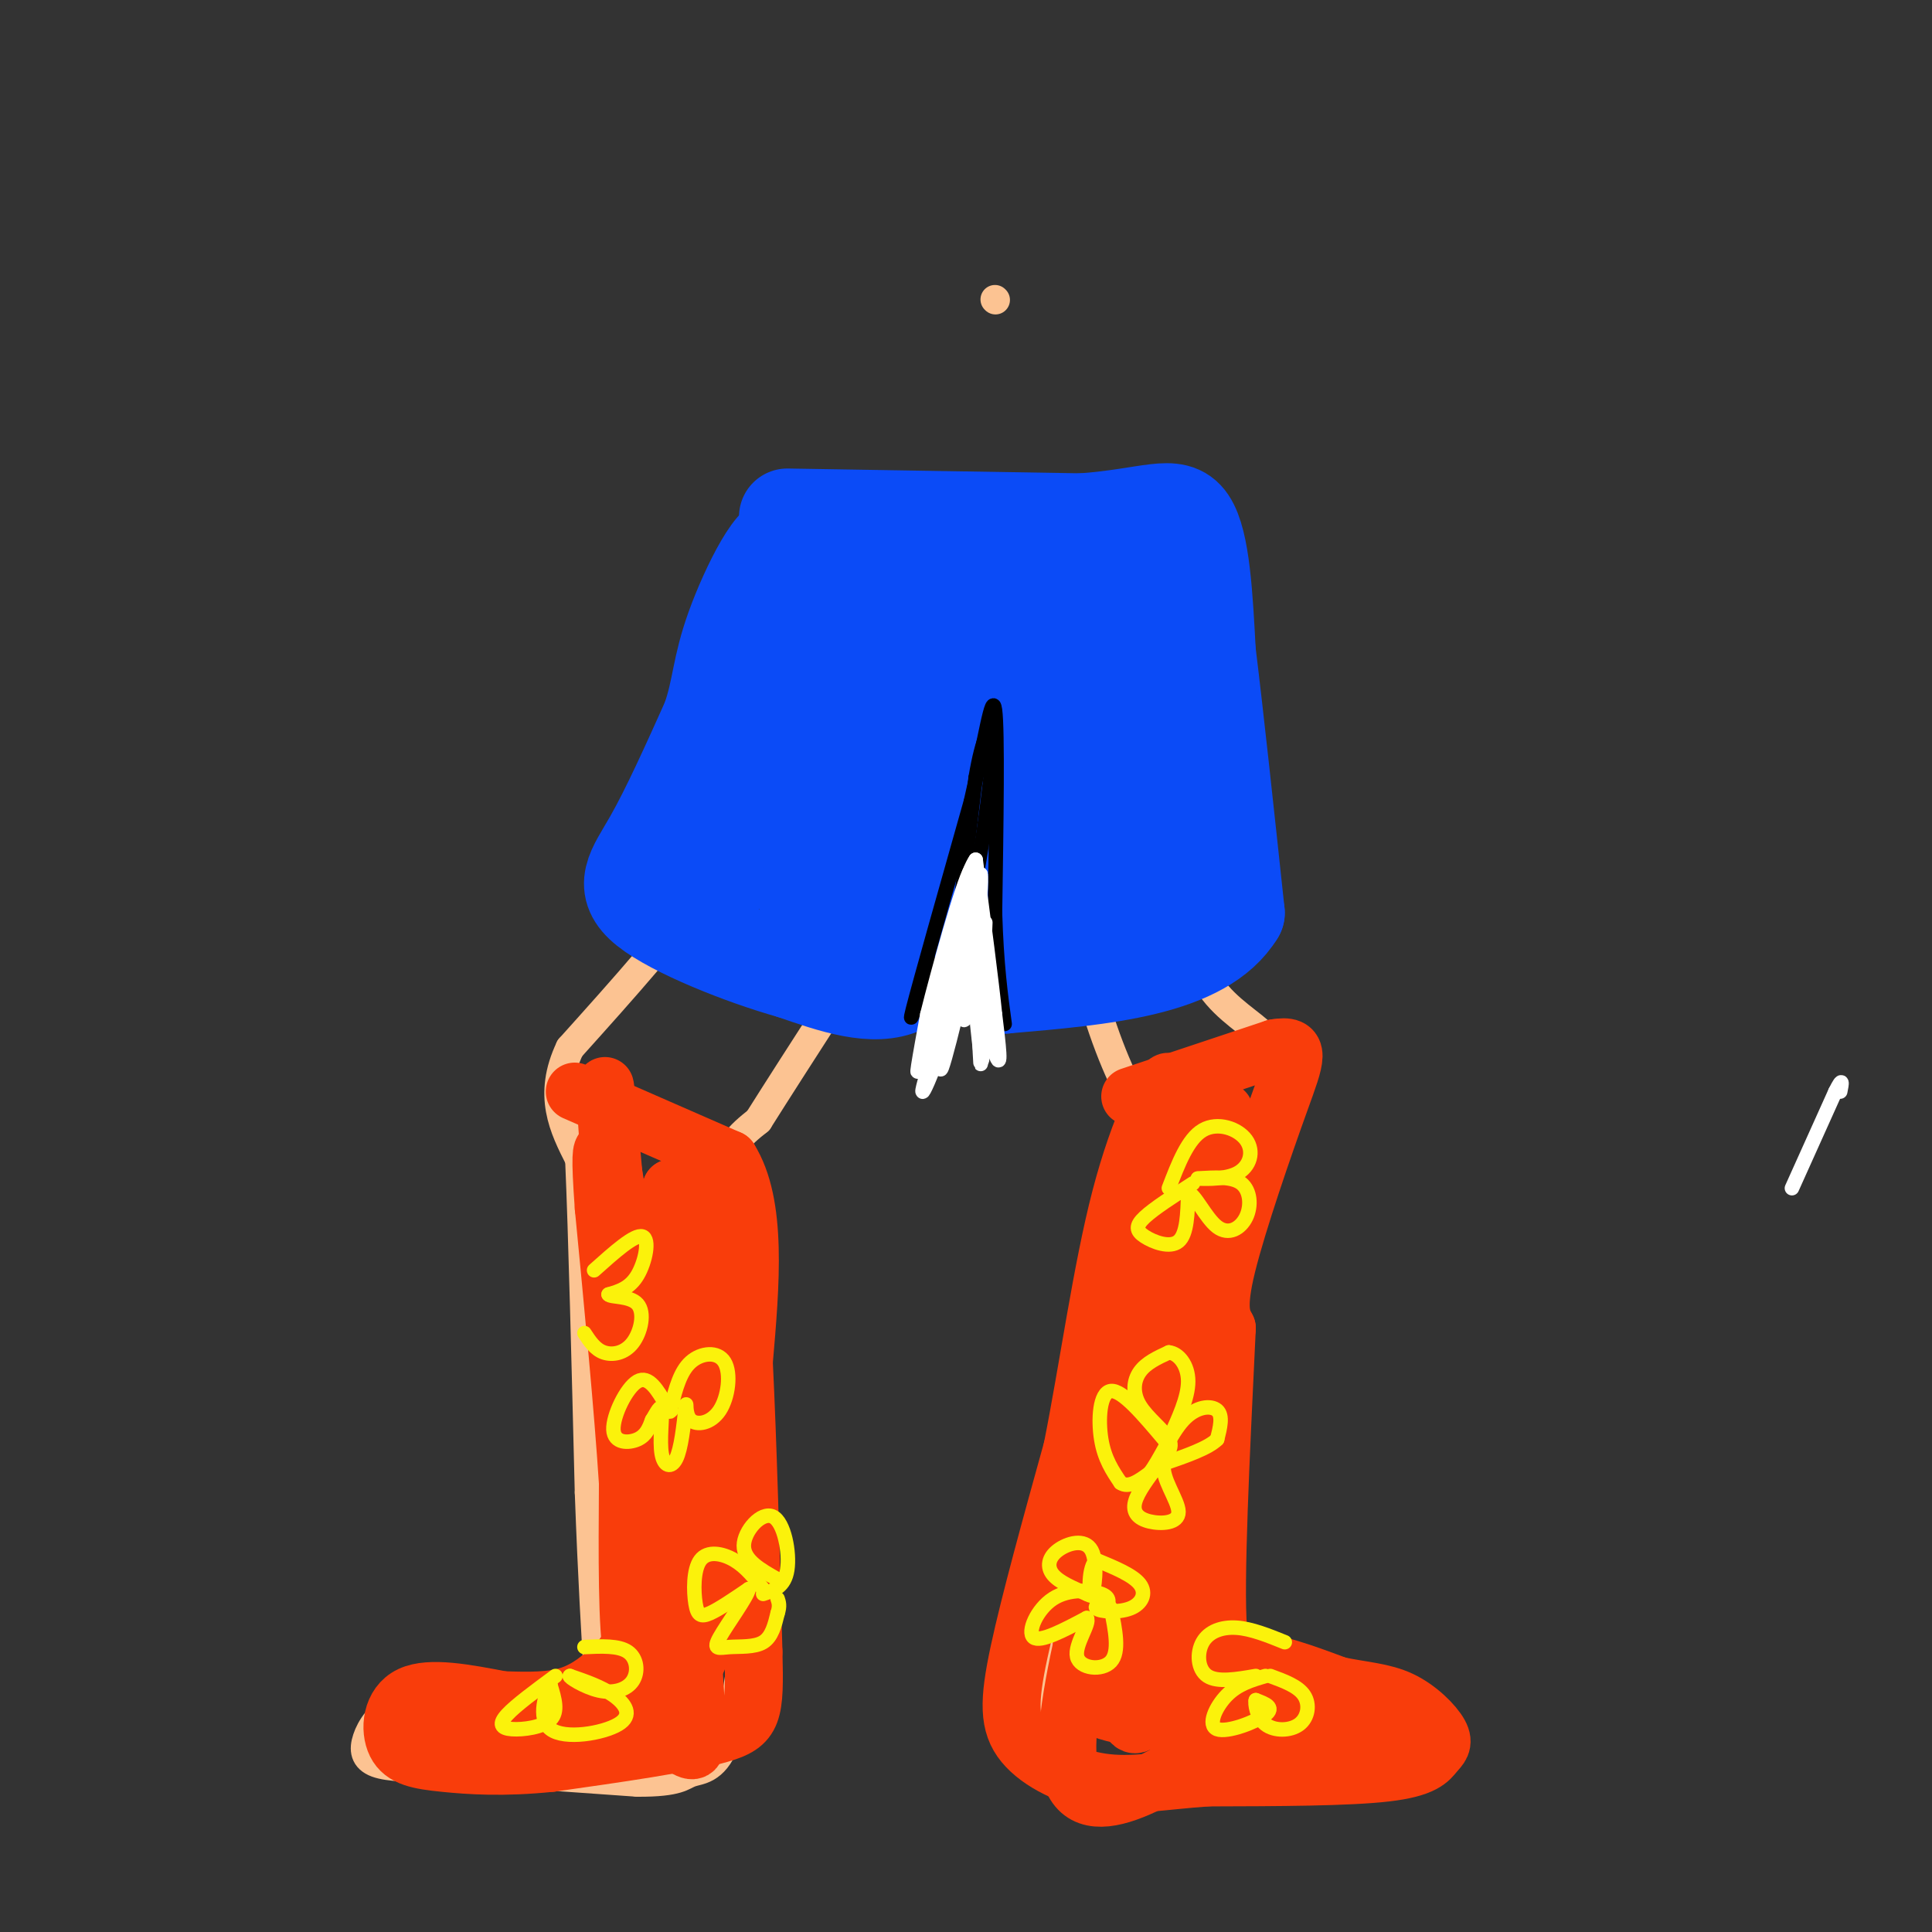 <svg viewBox='0 0 400 400' version='1.1' xmlns='http://www.w3.org/2000/svg' xmlns:xlink='http://www.w3.org/1999/xlink'><rect x="0" y="0" width="400" height="400" fill="#333333" stroke="none"/><g fill='none' stroke='rgb(252,195,146)' stroke-width='6' stroke-linecap='round' stroke-linejoin='round'><path d='M206,62c0.000,0.000 0.100,0.100 0.1,0.1'/><path d='M165,149c0.000,0.000 -17.000,32.000 -17,32'/><path d='M148,181c-7.833,11.333 -18.917,23.667 -30,36'/><path d='M118,217c-4.667,9.833 -1.333,16.417 2,23'/><path d='M120,240c0.667,15.333 1.333,42.167 2,69'/><path d='M122,309c0.667,18.167 1.333,29.083 2,40'/><path d='M124,349c-4.000,6.667 -15.000,3.333 -26,0'/><path d='M98,349c-7.289,0.558 -12.510,1.954 -16,4c-3.490,2.046 -5.247,4.743 -6,7c-0.753,2.257 -0.501,4.073 2,5c2.501,0.927 7.250,0.963 12,1'/><path d='M90,366c9.000,0.667 25.500,1.833 42,3'/><path d='M132,369c8.631,0.036 9.208,-1.375 11,-2c1.792,-0.625 4.798,-0.464 7,-6c2.202,-5.536 3.601,-16.768 5,-28'/><path d='M155,333c0.500,-13.333 -0.750,-32.667 -2,-52'/><path d='M153,281c-1.000,-14.500 -2.500,-24.750 -4,-35'/><path d='M149,246c0.667,-8.167 4.333,-11.083 8,-14'/><path d='M157,232c7.667,-12.167 22.833,-35.583 38,-59'/><path d='M195,173c8.500,-13.167 10.750,-16.583 13,-20'/><path d='M208,153c3.044,-3.200 4.156,-1.200 7,9c2.844,10.200 7.422,28.600 12,47'/><path d='M227,209c3.667,11.667 6.833,17.333 10,23'/><path d='M237,232c-0.333,16.833 -6.167,47.417 -12,78'/><path d='M225,310c-3.357,20.345 -5.750,32.208 -7,41c-1.250,8.792 -1.357,14.512 0,17c1.357,2.488 4.179,1.744 7,1'/><path d='M225,369c11.500,-0.167 36.750,-1.083 62,-2'/><path d='M287,367c10.440,-1.881 5.542,-5.583 5,-8c-0.542,-2.417 3.274,-3.548 -2,-6c-5.274,-2.452 -19.637,-6.226 -34,-10'/><path d='M256,343c-6.844,-5.333 -6.956,-13.667 -7,-25c-0.044,-11.333 -0.022,-25.667 0,-40'/><path d='M249,278c-0.489,-8.444 -1.711,-9.556 0,-15c1.711,-5.444 6.356,-15.222 11,-25'/><path d='M260,238c2.911,-5.844 4.689,-7.956 5,-11c0.311,-3.044 -0.844,-7.022 -2,-11'/><path d='M263,216c-2.356,-3.178 -7.244,-5.622 -11,-10c-3.756,-4.378 -6.378,-10.689 -9,-17'/><path d='M243,189c-3.667,-9.500 -8.333,-24.750 -13,-40'/><path d='M230,149c-3.167,-9.333 -4.583,-12.667 -6,-16'/></g>
<g fill='none' stroke='rgb(11,75,247)' stroke-width='20' stroke-linecap='round' stroke-linejoin='round'><path d='M163,107c0.000,0.000 61.000,1.000 61,1'/><path d='M224,108c14.200,-1.044 19.200,-4.156 22,0c2.800,4.156 3.400,15.578 4,27'/><path d='M250,135c1.667,13.500 3.833,33.750 6,54'/><path d='M256,189c-7.000,11.500 -27.500,13.250 -48,15'/><path d='M208,204c-7.111,-4.111 -0.889,-21.889 0,-27c0.889,-5.111 -3.556,2.444 -8,10'/><path d='M200,187c-3.111,5.467 -6.889,14.133 -13,17c-6.111,2.867 -14.556,-0.067 -23,-3'/><path d='M164,201c-10.262,-2.869 -24.417,-8.542 -30,-13c-5.583,-4.458 -2.595,-7.702 1,-14c3.595,-6.298 7.798,-15.649 12,-25'/><path d='M147,149c2.290,-6.630 2.016,-10.705 5,-19c2.984,-8.295 9.226,-20.810 11,-17c1.774,3.810 -0.922,23.946 -4,38c-3.078,14.054 -6.539,22.027 -10,30'/><path d='M149,181c-4.490,9.800 -10.715,19.300 -1,3c9.715,-16.300 35.368,-58.401 40,-65c4.632,-6.599 -11.759,22.303 -19,40c-7.241,17.697 -5.334,24.188 -2,24c3.334,-0.188 8.095,-7.054 12,-14c3.905,-6.946 6.952,-13.973 10,-21'/><path d='M189,148c5.836,-11.036 15.426,-28.126 15,-28c-0.426,0.126 -10.867,17.467 -17,35c-6.133,17.533 -7.959,35.259 -4,32c3.959,-3.259 13.703,-27.503 21,-42c7.297,-14.497 12.149,-19.249 17,-24'/><path d='M221,121c-2.132,9.231 -15.963,44.309 -21,54c-5.037,9.691 -1.279,-6.006 6,-22c7.279,-15.994 18.080,-32.284 22,-34c3.920,-1.716 0.960,11.142 -2,24'/><path d='M226,143c-2.209,16.336 -6.733,45.176 -5,50c1.733,4.824 9.722,-14.367 13,-32c3.278,-17.633 1.844,-33.709 1,-33c-0.844,0.709 -1.098,18.203 0,29c1.098,10.797 3.549,14.899 6,19'/><path d='M241,176c0.417,-5.381 -1.542,-28.333 -1,-25c0.542,3.333 3.583,32.952 2,34c-1.583,1.048 -7.792,-26.476 -14,-54'/><path d='M228,131c-3.524,-9.381 -5.333,-5.833 -15,-9c-9.667,-3.167 -27.190,-13.048 -36,-3c-8.810,10.048 -8.905,40.024 -9,70'/><path d='M168,189c-1.500,11.667 -0.750,5.833 0,0'/></g>
<g fill='none' stroke='rgb(0,0,0)' stroke-width='3' stroke-linecap='round' stroke-linejoin='round'><path d='M197,203c0.000,0.000 5.000,-42.000 5,-42'/><path d='M202,161c1.500,-8.833 2.750,-9.917 4,-11'/><path d='M206,150c-0.133,5.933 -2.467,26.267 -5,37c-2.533,10.733 -5.267,11.867 -8,13'/><path d='M193,200c-2.667,5.933 -5.333,14.267 -4,9c1.333,-5.267 6.667,-24.133 12,-43'/><path d='M201,166c2.978,-12.778 4.422,-23.222 5,-19c0.578,4.222 0.289,23.111 0,42'/><path d='M206,189c0.333,10.833 1.167,16.917 2,23'/></g>
<g fill='none' stroke='rgb(249,61,11)' stroke-width='3' stroke-linecap='round' stroke-linejoin='round'><path d='M235,266c0.000,0.000 11.000,0.000 11,0'/></g>
<g fill='none' stroke='rgb(249,61,11)' stroke-width='12' stroke-linecap='round' stroke-linejoin='round'><path d='M238,269c4.167,-3.833 8.333,-7.667 10,-2c1.667,5.667 0.833,20.833 0,36'/><path d='M248,303c0.044,12.578 0.156,26.022 2,33c1.844,6.978 5.422,7.489 9,8'/><path d='M259,344c2.833,2.000 5.417,3.000 8,4'/><path d='M234,227c0.000,0.000 30.000,-10.000 30,-10'/><path d='M264,217c5.524,-0.929 4.333,1.750 1,11c-3.333,9.250 -8.810,25.071 -11,34c-2.190,8.929 -1.095,10.964 0,13'/><path d='M254,275c-0.655,14.536 -2.292,44.375 -2,58c0.292,13.625 2.512,11.036 7,11c4.488,-0.036 11.244,2.482 18,5'/><path d='M277,349c5.238,1.077 9.335,1.269 13,3c3.665,1.731 6.900,5.000 8,7c1.100,2.000 0.065,2.731 -1,4c-1.065,1.269 -2.162,3.077 -10,4c-7.838,0.923 -22.419,0.962 -37,1'/><path d='M250,368c-9.788,0.697 -15.758,1.939 -22,1c-6.242,-0.939 -12.758,-4.061 -16,-8c-3.242,-3.939 -3.212,-8.697 -1,-19c2.212,-10.303 6.606,-26.152 11,-42'/><path d='M222,300c3.310,-16.560 6.083,-36.958 10,-52c3.917,-15.042 8.976,-24.726 10,-24c1.024,0.726 -1.988,11.863 -5,23'/><path d='M237,247c-1.781,7.864 -3.735,16.026 -6,34c-2.265,17.974 -4.841,45.762 0,34c4.841,-11.762 17.097,-63.075 21,-79c3.903,-15.925 -0.549,3.537 -5,23'/><path d='M247,259c-5.619,19.714 -17.167,57.500 -15,50c2.167,-7.500 18.048,-60.286 22,-73c3.952,-12.714 -4.024,14.643 -12,42'/><path d='M242,278c-7.911,25.511 -21.689,68.289 -21,85c0.689,16.711 15.844,7.356 31,-2'/><path d='M252,361c15.215,0.109 37.751,1.380 39,1c1.249,-0.380 -18.789,-2.411 -29,-5c-10.211,-2.589 -10.595,-5.735 -13,-9c-2.405,-3.265 -6.830,-6.647 -9,-12c-2.170,-5.353 -2.085,-12.676 -2,-20'/><path d='M238,316c0.652,-8.744 3.282,-20.606 3,-18c-0.282,2.606 -3.478,19.678 -5,33c-1.522,13.322 -1.371,22.894 2,19c3.371,-3.894 9.963,-21.256 10,-24c0.037,-2.744 -6.482,9.128 -13,21'/><path d='M235,347c-2.297,5.855 -1.538,9.991 0,10c1.538,0.009 3.856,-4.111 5,-4c1.144,0.111 1.116,4.453 10,6c8.884,1.547 26.681,0.299 31,0c4.319,-0.299 -4.841,0.350 -14,1'/><path d='M267,360c-9.614,-0.729 -26.649,-3.051 -35,-5c-8.351,-1.949 -8.018,-3.525 -8,-10c0.018,-6.475 -0.281,-17.850 1,-28c1.281,-10.150 4.140,-19.075 7,-28'/><path d='M119,226c0.000,0.000 32.000,14.000 32,14'/><path d='M151,240c5.833,9.333 4.417,25.667 3,42'/><path d='M154,282c0.833,17.000 1.417,38.500 2,60'/><path d='M156,342c0.311,12.844 0.089,14.956 -7,17c-7.089,2.044 -21.044,4.022 -35,6'/><path d='M114,365c-9.804,1.008 -16.813,0.528 -22,0c-5.187,-0.528 -8.550,-1.104 -10,-4c-1.450,-2.896 -0.986,-8.113 3,-10c3.986,-1.887 11.493,-0.443 19,1'/><path d='M104,352c5.644,0.209 10.255,0.231 14,-1c3.745,-1.231 6.624,-3.716 9,-6c2.376,-2.284 4.250,-4.367 5,-11c0.750,-6.633 0.375,-17.817 0,-29'/><path d='M132,305c-1.333,-20.956 -4.667,-58.844 -6,-73c-1.333,-14.156 -0.667,-4.578 0,5'/><path d='M126,237c3.393,20.548 11.875,69.417 15,71c3.125,1.583 0.893,-44.119 1,-54c0.107,-9.881 2.554,16.060 5,42'/><path d='M147,296c0.876,-6.683 0.565,-44.389 0,-49c-0.565,-4.611 -1.383,23.874 -1,31c0.383,7.126 1.967,-7.107 1,-16c-0.967,-8.893 -4.483,-12.447 -8,-16'/><path d='M139,246c-0.500,15.000 2.250,60.500 5,106'/><path d='M144,352c0.833,17.512 0.417,8.292 -13,5c-13.417,-3.292 -39.833,-0.655 -43,0c-3.167,0.655 16.917,-0.673 37,-2'/><path d='M125,355c8.180,-0.903 10.131,-2.159 13,-4c2.869,-1.841 6.657,-4.265 9,-16c2.343,-11.735 3.241,-32.781 3,-37c-0.241,-4.219 -1.620,8.391 -3,21'/><path d='M147,319c-1.099,7.574 -2.346,16.010 -4,20c-1.654,3.990 -3.715,3.536 -6,5c-2.285,1.464 -4.796,4.847 -6,-1c-1.204,-5.847 -1.102,-20.923 -1,-36'/><path d='M130,307c-1.000,-15.500 -3.000,-36.250 -5,-57'/><path d='M125,250c-0.833,-11.500 -0.417,-11.750 0,-12'/></g>
<g fill='none' stroke='rgb(251,242,11)' stroke-width='3' stroke-linecap='round' stroke-linejoin='round'><path d='M241,298c-4.333,-5.133 -8.667,-10.267 -11,-10c-2.333,0.267 -2.667,5.933 -2,10c0.667,4.067 2.333,6.533 4,9'/><path d='M232,307c1.667,1.167 3.833,-0.417 6,-2'/><path d='M238,305c2.095,-2.607 4.333,-8.125 7,-11c2.667,-2.875 5.762,-3.107 7,-2c1.238,1.107 0.619,3.554 0,6'/><path d='M252,298c-1.833,1.833 -6.417,3.417 -11,5'/><path d='M241,303c-0.722,2.879 2.971,7.576 3,10c0.029,2.424 -3.608,2.576 -6,2c-2.392,-0.576 -3.541,-1.879 -3,-4c0.541,-2.121 2.770,-5.061 5,-8'/><path d='M240,303c1.571,-2.045 2.998,-3.156 2,-5c-0.998,-1.844 -4.423,-4.419 -6,-7c-1.577,-2.581 -1.308,-5.166 0,-7c1.308,-1.834 3.654,-2.917 6,-4'/><path d='M242,280c2.000,0.178 4.000,2.622 4,6c0.000,3.378 -2.000,7.689 -4,12'/><path d='M229,333c0.524,-1.119 1.048,-2.238 -1,-3c-2.048,-0.762 -6.667,-1.167 -10,1c-3.333,2.167 -5.381,6.905 -4,8c1.381,1.095 6.190,-1.452 11,-4'/><path d='M225,335c0.833,1.000 -2.583,5.500 -2,8c0.583,2.500 5.167,3.000 7,1c1.833,-2.000 0.917,-6.500 0,-11'/><path d='M230,333c-1.043,-1.766 -3.651,-0.679 -3,0c0.651,0.679 4.560,0.952 7,0c2.440,-0.952 3.411,-3.129 2,-5c-1.411,-1.871 -5.206,-3.435 -9,-5'/><path d='M227,323c-1.722,1.340 -1.528,7.191 -1,7c0.528,-0.191 1.389,-6.422 0,-9c-1.389,-2.578 -5.028,-1.502 -7,0c-1.972,1.502 -2.278,3.429 -1,5c1.278,1.571 4.139,2.785 7,4'/><path d='M225,330c1.333,0.667 1.167,0.333 1,0'/><path d='M138,291c-1.839,-3.161 -3.679,-6.321 -6,-5c-2.321,1.321 -5.125,7.125 -5,10c0.125,2.875 3.179,2.821 5,2c1.821,-0.821 2.411,-2.411 3,-4'/><path d='M135,294c0.959,-1.566 1.855,-3.482 2,-2c0.145,1.482 -0.461,6.360 0,9c0.461,2.640 1.989,3.040 3,1c1.011,-2.040 1.506,-6.520 2,-11'/><path d='M142,291c0.215,-1.056 -0.249,1.806 1,3c1.249,1.194 4.211,0.722 6,-2c1.789,-2.722 2.405,-7.694 1,-10c-1.405,-2.306 -4.830,-1.944 -7,0c-2.170,1.944 -3.085,5.472 -4,9'/><path d='M139,291c-0.667,1.667 -0.333,1.333 0,1'/><path d='M123,263c4.200,-3.756 8.400,-7.511 10,-7c1.600,0.511 0.600,5.289 -1,8c-1.600,2.711 -3.800,3.356 -6,4'/><path d='M126,268c0.408,0.632 4.429,0.211 6,2c1.571,1.789 0.692,5.789 -1,8c-1.692,2.211 -4.198,2.632 -6,2c-1.802,-0.632 -2.901,-2.316 -4,-4'/><path d='M158,329c-1.785,-2.287 -3.569,-4.574 -6,-6c-2.431,-1.426 -5.507,-1.990 -7,0c-1.493,1.990 -1.402,6.536 -1,9c0.402,2.464 1.115,2.847 3,2c1.885,-0.847 4.943,-2.923 8,-5'/><path d='M155,329c-0.140,1.373 -4.491,7.306 -6,10c-1.509,2.694 -0.175,2.148 2,2c2.175,-0.148 5.193,0.100 7,-1c1.807,-1.100 2.404,-3.550 3,-6'/><path d='M161,334c0.500,-1.500 0.250,-2.250 0,-3'/><path d='M161,327c-3.518,-1.982 -7.036,-3.964 -7,-7c0.036,-3.036 3.625,-7.125 6,-6c2.375,1.125 3.536,7.464 3,11c-0.536,3.536 -2.768,4.268 -5,5'/><path d='M115,347c-4.101,3.024 -8.202,6.048 -10,8c-1.798,1.952 -1.292,2.833 1,3c2.292,0.167 6.369,-0.381 8,-2c1.631,-1.619 0.815,-4.310 0,-7'/><path d='M114,349c-0.836,0.933 -2.925,6.766 0,9c2.925,2.234 10.864,0.871 14,-1c3.136,-1.871 1.467,-4.249 -1,-6c-2.467,-1.751 -5.734,-2.876 -9,-4'/><path d='M118,347c-0.445,0.089 2.943,2.313 6,3c3.057,0.687 5.785,-0.161 7,-2c1.215,-1.839 0.919,-4.668 -1,-6c-1.919,-1.332 -5.459,-1.166 -9,-1'/><path d='M262,347c-2.845,0.827 -5.690,1.655 -8,4c-2.310,2.345 -4.083,6.208 -2,7c2.083,0.792 8.024,-1.488 10,-3c1.976,-1.512 -0.012,-2.256 -2,-3'/><path d='M260,352c-0.242,0.585 0.152,3.549 2,5c1.848,1.451 5.152,1.391 7,0c1.848,-1.391 2.242,-4.112 1,-6c-1.242,-1.888 -4.121,-2.944 -7,-4'/><path d='M260,347c-3.964,0.685 -7.929,1.369 -10,0c-2.071,-1.369 -2.250,-4.792 -1,-7c1.250,-2.208 3.929,-3.202 7,-3c3.071,0.202 6.536,1.601 10,3'/><path d='M247,245c-4.030,2.595 -8.060,5.190 -10,7c-1.940,1.810 -1.792,2.833 0,4c1.792,1.167 5.226,2.476 7,1c1.774,-1.476 1.887,-5.738 2,-10'/><path d='M246,247c1.317,0.051 3.611,5.179 6,7c2.389,1.821 4.874,0.337 6,-2c1.126,-2.337 0.893,-5.525 -1,-7c-1.893,-1.475 -5.447,-1.238 -9,-1'/><path d='M248,244c0.177,-0.027 5.120,0.405 8,-1c2.880,-1.405 3.699,-4.648 2,-7c-1.699,-2.352 -5.914,-3.815 -9,-2c-3.086,1.815 -5.043,6.907 -7,12'/></g>
<g fill='none' stroke='rgb(255,255,255)' stroke-width='3' stroke-linecap='round' stroke-linejoin='round'><path d='M195,216c0.000,0.000 8.000,-35.000 8,-35'/><path d='M203,181c0.578,1.844 -1.978,23.956 -3,29c-1.022,5.044 -0.511,-6.978 0,-19'/><path d='M200,191c0.667,3.578 2.333,22.022 3,27c0.667,4.978 0.333,-3.511 0,-12'/><path d='M203,206c-1.036,-5.810 -3.625,-14.333 -3,-11c0.625,3.333 4.464,18.524 6,23c1.536,4.476 0.768,-1.762 0,-8'/><path d='M206,210c-0.667,-6.667 -2.333,-19.333 -4,-32'/><path d='M202,178c-3.111,4.267 -8.889,30.933 -11,40c-2.111,9.067 -0.556,0.533 1,-8'/><path d='M192,210c2.200,-8.844 7.200,-26.956 9,-30c1.800,-3.044 0.400,8.978 -1,21'/><path d='M200,201c-2.644,10.378 -8.756,25.822 -9,25c-0.244,-0.822 5.378,-17.911 11,-35'/><path d='M202,191c-0.067,2.644 -5.733,26.756 -7,30c-1.267,3.244 1.867,-14.378 5,-32'/><path d='M200,189c-1.622,3.067 -8.178,26.733 -9,30c-0.822,3.267 4.089,-13.867 9,-31'/><path d='M200,188c2.071,3.893 2.750,29.125 3,32c0.250,2.875 0.071,-16.607 0,-23c-0.071,-6.393 -0.036,0.304 0,7'/><path d='M203,204c-0.044,4.333 -0.156,11.667 0,10c0.156,-1.667 0.578,-12.333 1,-23'/><path d='M371,246c0.000,0.000 9.000,-20.000 9,-20'/><path d='M380,226c1.667,-3.333 1.333,-1.667 1,0'/></g>
</svg>